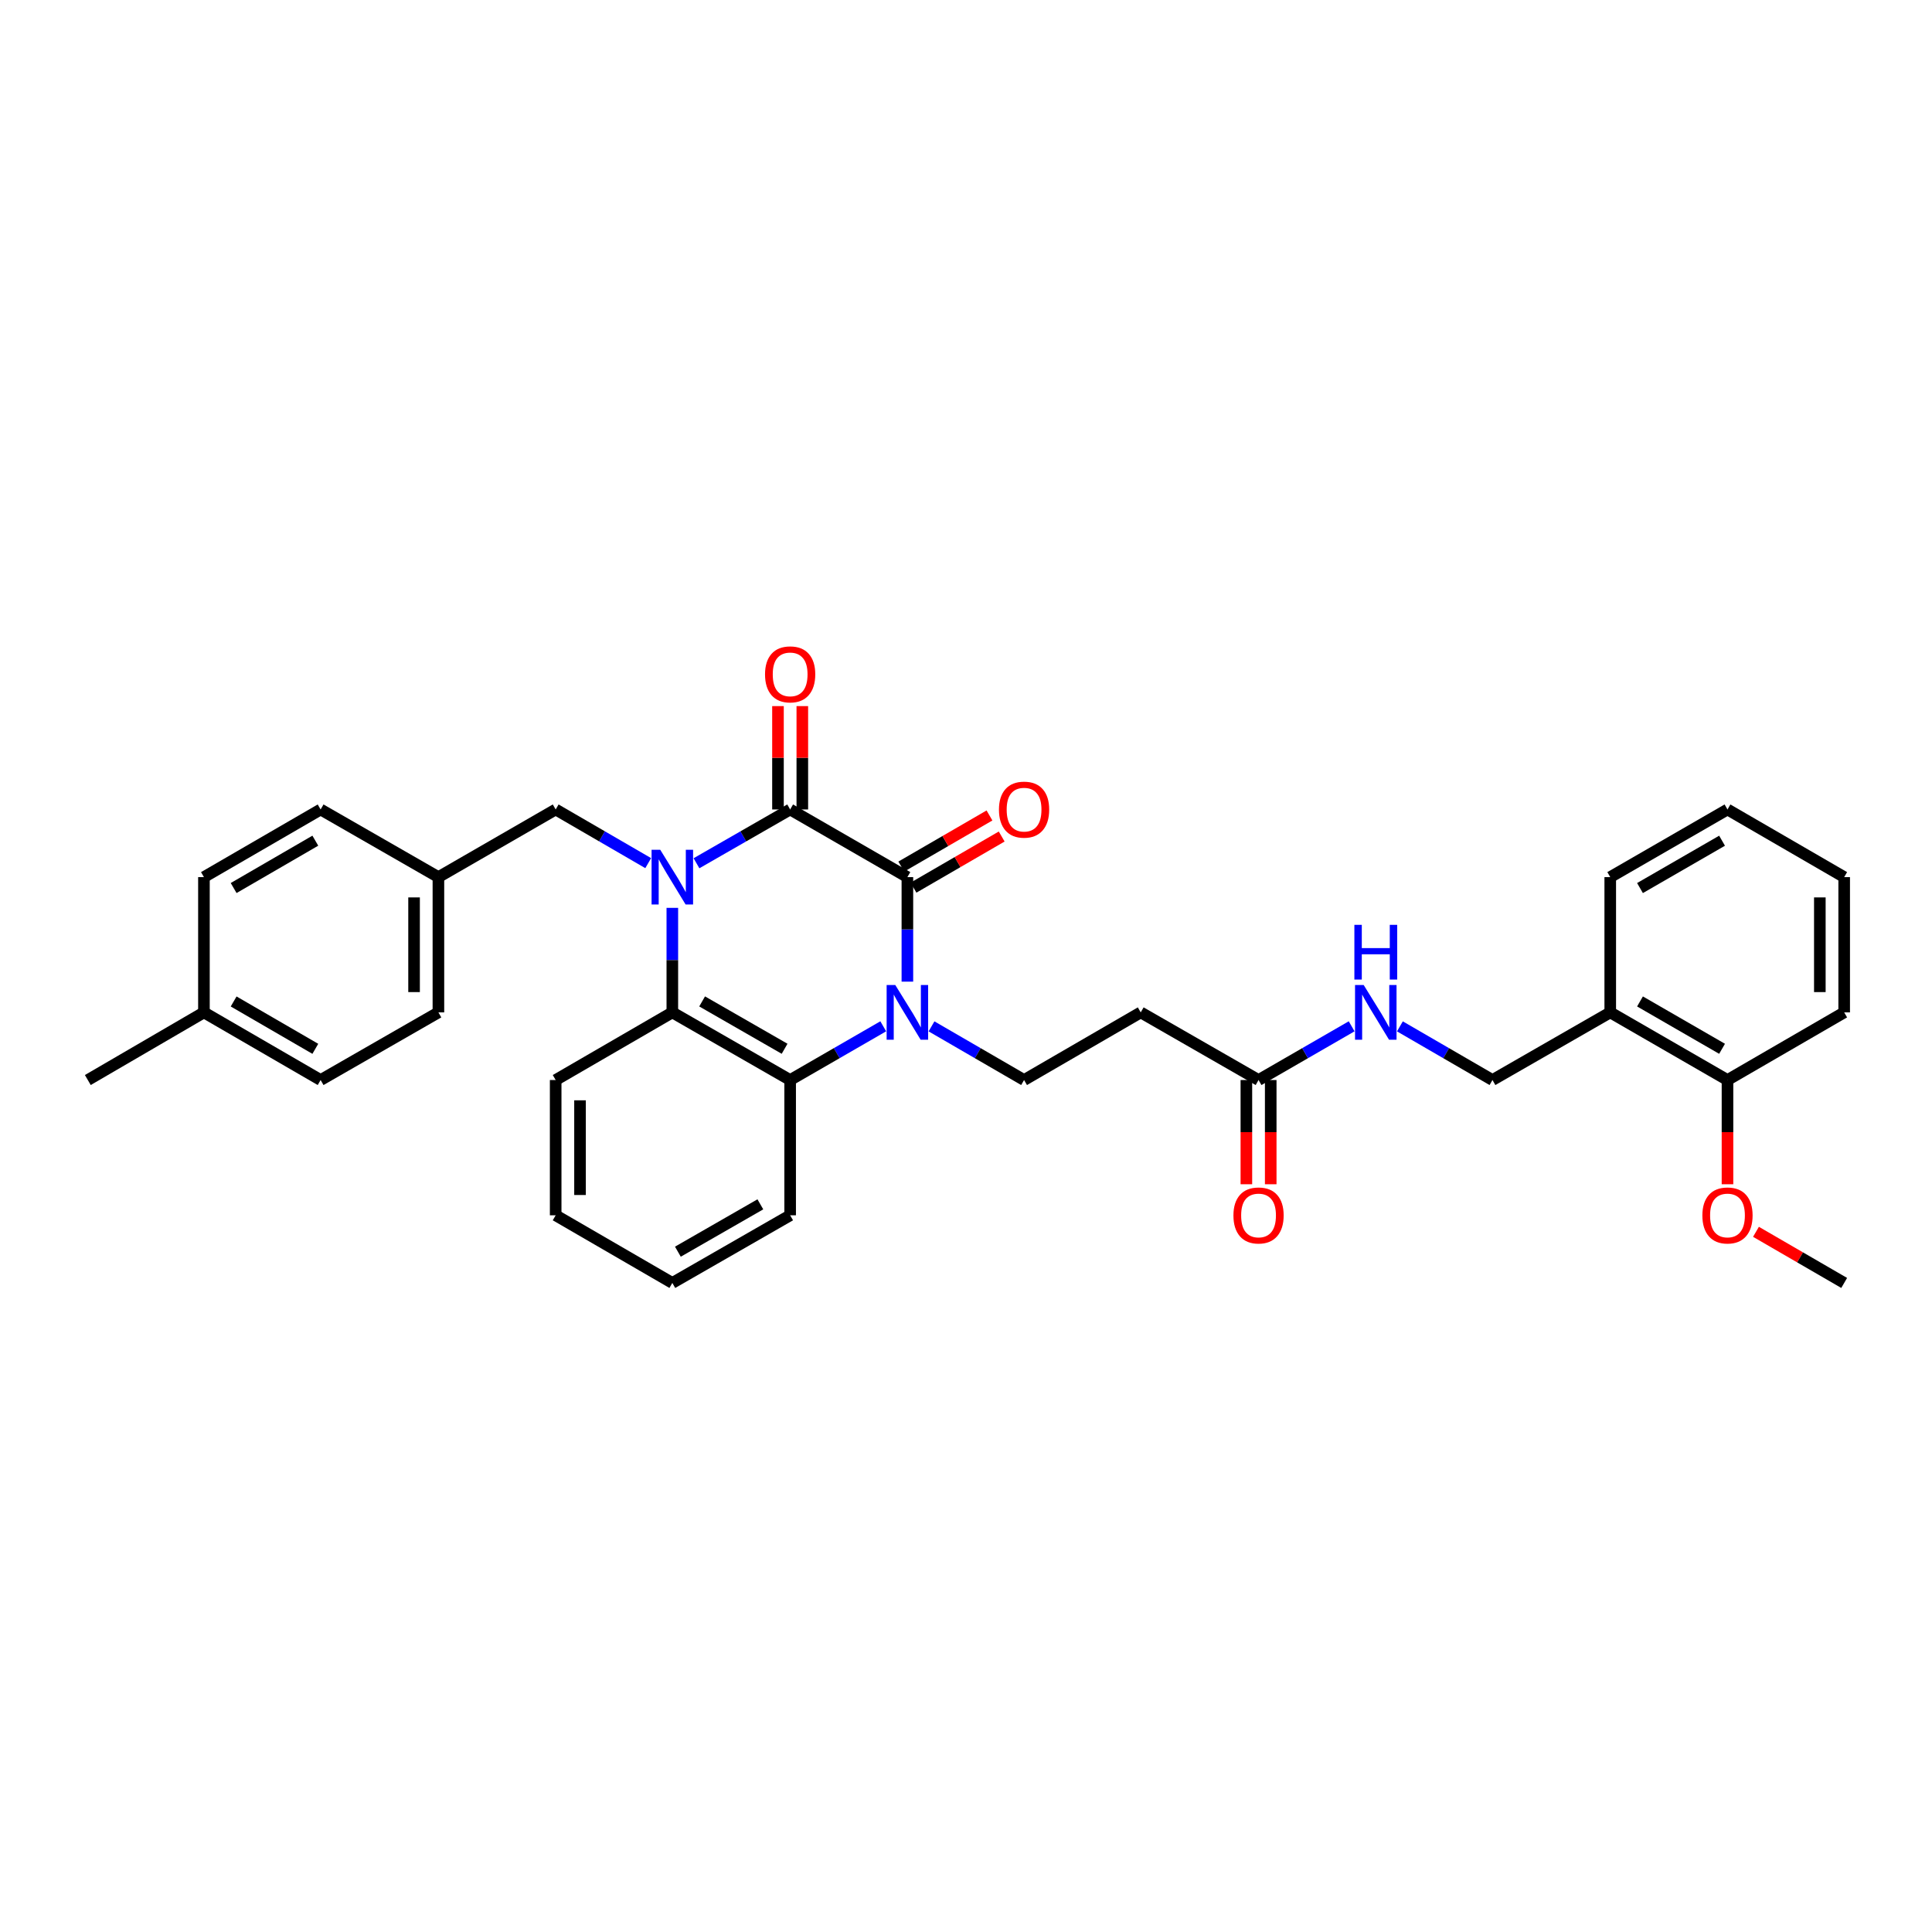 <?xml version='1.0' encoding='iso-8859-1'?>
<svg version='1.1' baseProfile='full'
              xmlns='http://www.w3.org/2000/svg'
                      xmlns:rdkit='http://www.rdkit.org/xml'
                      xmlns:xlink='http://www.w3.org/1999/xlink'
                  xml:space='preserve'
width='1000px' height='1000px' viewBox='0 0 1000 1000'>
<!-- END OF HEADER -->
<rect style='opacity:1.0;fill:#FFFFFF;stroke:none' width='1000' height='1000' x='0' y='0'> </rect>
<path class='bond-0' d='M 360.495,446.82 L 384.738,432.901' style='fill:none;fill-rule:evenodd;stroke:#0000FF;stroke-width:6px;stroke-linecap:butt;stroke-linejoin:miter;stroke-opacity:1' />
<path class='bond-0' d='M 384.738,432.901 L 408.98,418.982' style='fill:none;fill-rule:evenodd;stroke:#000000;stroke-width:6px;stroke-linecap:butt;stroke-linejoin:miter;stroke-opacity:1' />
<path class='bond-3' d='M 347.997,469.906 L 347.997,496.958' style='fill:none;fill-rule:evenodd;stroke:#0000FF;stroke-width:6px;stroke-linecap:butt;stroke-linejoin:miter;stroke-opacity:1' />
<path class='bond-3' d='M 347.997,496.958 L 347.997,524.009' style='fill:none;fill-rule:evenodd;stroke:#000000;stroke-width:6px;stroke-linecap:butt;stroke-linejoin:miter;stroke-opacity:1' />
<path class='bond-6' d='M 335.512,446.756 L 311.564,432.869' style='fill:none;fill-rule:evenodd;stroke:#0000FF;stroke-width:6px;stroke-linecap:butt;stroke-linejoin:miter;stroke-opacity:1' />
<path class='bond-6' d='M 311.564,432.869 L 287.616,418.982' style='fill:none;fill-rule:evenodd;stroke:#000000;stroke-width:6px;stroke-linecap:butt;stroke-linejoin:miter;stroke-opacity:1' />
<path class='bond-2' d='M 408.98,418.982 L 469.662,453.996' style='fill:none;fill-rule:evenodd;stroke:#000000;stroke-width:6px;stroke-linecap:butt;stroke-linejoin:miter;stroke-opacity:1' />
<path class='bond-9' d='M 415.28,418.982 L 415.28,392.231' style='fill:none;fill-rule:evenodd;stroke:#000000;stroke-width:6px;stroke-linecap:butt;stroke-linejoin:miter;stroke-opacity:1' />
<path class='bond-9' d='M 415.28,392.231 L 415.28,365.48' style='fill:none;fill-rule:evenodd;stroke:#FF0000;stroke-width:6px;stroke-linecap:butt;stroke-linejoin:miter;stroke-opacity:1' />
<path class='bond-9' d='M 402.68,418.982 L 402.68,392.231' style='fill:none;fill-rule:evenodd;stroke:#000000;stroke-width:6px;stroke-linecap:butt;stroke-linejoin:miter;stroke-opacity:1' />
<path class='bond-9' d='M 402.68,392.231 L 402.68,365.48' style='fill:none;fill-rule:evenodd;stroke:#FF0000;stroke-width:6px;stroke-linecap:butt;stroke-linejoin:miter;stroke-opacity:1' />
<path class='bond-1' d='M 457.171,531.216 L 433.076,545.119' style='fill:none;fill-rule:evenodd;stroke:#0000FF;stroke-width:6px;stroke-linecap:butt;stroke-linejoin:miter;stroke-opacity:1' />
<path class='bond-1' d='M 433.076,545.119 L 408.98,559.022' style='fill:none;fill-rule:evenodd;stroke:#000000;stroke-width:6px;stroke-linecap:butt;stroke-linejoin:miter;stroke-opacity:1' />
<path class='bond-5' d='M 482.148,531.247 L 506.103,545.135' style='fill:none;fill-rule:evenodd;stroke:#0000FF;stroke-width:6px;stroke-linecap:butt;stroke-linejoin:miter;stroke-opacity:1' />
<path class='bond-5' d='M 506.103,545.135 L 530.058,559.022' style='fill:none;fill-rule:evenodd;stroke:#000000;stroke-width:6px;stroke-linecap:butt;stroke-linejoin:miter;stroke-opacity:1' />
<path class='bond-33' d='M 469.662,508.099 L 469.662,481.047' style='fill:none;fill-rule:evenodd;stroke:#0000FF;stroke-width:6px;stroke-linecap:butt;stroke-linejoin:miter;stroke-opacity:1' />
<path class='bond-33' d='M 469.662,481.047 L 469.662,453.996' style='fill:none;fill-rule:evenodd;stroke:#000000;stroke-width:6px;stroke-linecap:butt;stroke-linejoin:miter;stroke-opacity:1' />
<path class='bond-10' d='M 472.822,459.446 L 495.647,446.214' style='fill:none;fill-rule:evenodd;stroke:#000000;stroke-width:6px;stroke-linecap:butt;stroke-linejoin:miter;stroke-opacity:1' />
<path class='bond-10' d='M 495.647,446.214 L 518.472,432.981' style='fill:none;fill-rule:evenodd;stroke:#FF0000;stroke-width:6px;stroke-linecap:butt;stroke-linejoin:miter;stroke-opacity:1' />
<path class='bond-10' d='M 466.503,448.546 L 489.328,435.313' style='fill:none;fill-rule:evenodd;stroke:#000000;stroke-width:6px;stroke-linecap:butt;stroke-linejoin:miter;stroke-opacity:1' />
<path class='bond-10' d='M 489.328,435.313 L 512.153,422.081' style='fill:none;fill-rule:evenodd;stroke:#FF0000;stroke-width:6px;stroke-linecap:butt;stroke-linejoin:miter;stroke-opacity:1' />
<path class='bond-4' d='M 347.997,524.009 L 408.98,559.022' style='fill:none;fill-rule:evenodd;stroke:#000000;stroke-width:6px;stroke-linecap:butt;stroke-linejoin:miter;stroke-opacity:1' />
<path class='bond-4' d='M 363.418,518.334 L 406.107,542.843' style='fill:none;fill-rule:evenodd;stroke:#000000;stroke-width:6px;stroke-linecap:butt;stroke-linejoin:miter;stroke-opacity:1' />
<path class='bond-18' d='M 347.997,524.009 L 287.616,559.022' style='fill:none;fill-rule:evenodd;stroke:#000000;stroke-width:6px;stroke-linecap:butt;stroke-linejoin:miter;stroke-opacity:1' />
<path class='bond-19' d='M 408.98,559.022 L 408.98,629.035' style='fill:none;fill-rule:evenodd;stroke:#000000;stroke-width:6px;stroke-linecap:butt;stroke-linejoin:miter;stroke-opacity:1' />
<path class='bond-7' d='M 530.058,559.022 L 590.439,524.009' style='fill:none;fill-rule:evenodd;stroke:#000000;stroke-width:6px;stroke-linecap:butt;stroke-linejoin:miter;stroke-opacity:1' />
<path class='bond-16' d='M 287.616,418.982 L 226.92,453.996' style='fill:none;fill-rule:evenodd;stroke:#000000;stroke-width:6px;stroke-linecap:butt;stroke-linejoin:miter;stroke-opacity:1' />
<path class='bond-8' d='M 590.439,524.009 L 651.422,559.022' style='fill:none;fill-rule:evenodd;stroke:#000000;stroke-width:6px;stroke-linecap:butt;stroke-linejoin:miter;stroke-opacity:1' />
<path class='bond-12' d='M 651.422,559.022 L 675.517,545.119' style='fill:none;fill-rule:evenodd;stroke:#000000;stroke-width:6px;stroke-linecap:butt;stroke-linejoin:miter;stroke-opacity:1' />
<path class='bond-12' d='M 675.517,545.119 L 699.612,531.216' style='fill:none;fill-rule:evenodd;stroke:#0000FF;stroke-width:6px;stroke-linecap:butt;stroke-linejoin:miter;stroke-opacity:1' />
<path class='bond-15' d='M 645.122,559.022 L 645.122,585.994' style='fill:none;fill-rule:evenodd;stroke:#000000;stroke-width:6px;stroke-linecap:butt;stroke-linejoin:miter;stroke-opacity:1' />
<path class='bond-15' d='M 645.122,585.994 L 645.122,612.965' style='fill:none;fill-rule:evenodd;stroke:#FF0000;stroke-width:6px;stroke-linecap:butt;stroke-linejoin:miter;stroke-opacity:1' />
<path class='bond-15' d='M 657.722,559.022 L 657.722,585.994' style='fill:none;fill-rule:evenodd;stroke:#000000;stroke-width:6px;stroke-linecap:butt;stroke-linejoin:miter;stroke-opacity:1' />
<path class='bond-15' d='M 657.722,585.994 L 657.722,612.965' style='fill:none;fill-rule:evenodd;stroke:#FF0000;stroke-width:6px;stroke-linecap:butt;stroke-linejoin:miter;stroke-opacity:1' />
<path class='bond-11' d='M 833.461,524.009 L 772.499,559.022' style='fill:none;fill-rule:evenodd;stroke:#000000;stroke-width:6px;stroke-linecap:butt;stroke-linejoin:miter;stroke-opacity:1' />
<path class='bond-14' d='M 833.461,524.009 L 894.143,559.022' style='fill:none;fill-rule:evenodd;stroke:#000000;stroke-width:6px;stroke-linecap:butt;stroke-linejoin:miter;stroke-opacity:1' />
<path class='bond-14' d='M 848.861,518.347 L 891.338,542.857' style='fill:none;fill-rule:evenodd;stroke:#000000;stroke-width:6px;stroke-linecap:butt;stroke-linejoin:miter;stroke-opacity:1' />
<path class='bond-25' d='M 833.461,524.009 L 833.461,453.996' style='fill:none;fill-rule:evenodd;stroke:#000000;stroke-width:6px;stroke-linecap:butt;stroke-linejoin:miter;stroke-opacity:1' />
<path class='bond-13' d='M 724.589,531.247 L 748.544,545.135' style='fill:none;fill-rule:evenodd;stroke:#0000FF;stroke-width:6px;stroke-linecap:butt;stroke-linejoin:miter;stroke-opacity:1' />
<path class='bond-13' d='M 748.544,545.135 L 772.499,559.022' style='fill:none;fill-rule:evenodd;stroke:#000000;stroke-width:6px;stroke-linecap:butt;stroke-linejoin:miter;stroke-opacity:1' />
<path class='bond-24' d='M 894.143,559.022 L 894.143,585.994' style='fill:none;fill-rule:evenodd;stroke:#000000;stroke-width:6px;stroke-linecap:butt;stroke-linejoin:miter;stroke-opacity:1' />
<path class='bond-24' d='M 894.143,585.994 L 894.143,612.965' style='fill:none;fill-rule:evenodd;stroke:#FF0000;stroke-width:6px;stroke-linecap:butt;stroke-linejoin:miter;stroke-opacity:1' />
<path class='bond-26' d='M 894.143,559.022 L 954.545,524.009' style='fill:none;fill-rule:evenodd;stroke:#000000;stroke-width:6px;stroke-linecap:butt;stroke-linejoin:miter;stroke-opacity:1' />
<path class='bond-20' d='M 226.92,453.996 L 165.951,418.982' style='fill:none;fill-rule:evenodd;stroke:#000000;stroke-width:6px;stroke-linecap:butt;stroke-linejoin:miter;stroke-opacity:1' />
<path class='bond-21' d='M 226.92,453.996 L 226.92,524.009' style='fill:none;fill-rule:evenodd;stroke:#000000;stroke-width:6px;stroke-linecap:butt;stroke-linejoin:miter;stroke-opacity:1' />
<path class='bond-21' d='M 214.32,464.498 L 214.32,513.507' style='fill:none;fill-rule:evenodd;stroke:#000000;stroke-width:6px;stroke-linecap:butt;stroke-linejoin:miter;stroke-opacity:1' />
<path class='bond-17' d='M 105.556,524.009 L 165.951,559.022' style='fill:none;fill-rule:evenodd;stroke:#000000;stroke-width:6px;stroke-linecap:butt;stroke-linejoin:miter;stroke-opacity:1' />
<path class='bond-17' d='M 120.934,518.36 L 163.211,542.87' style='fill:none;fill-rule:evenodd;stroke:#000000;stroke-width:6px;stroke-linecap:butt;stroke-linejoin:miter;stroke-opacity:1' />
<path class='bond-27' d='M 105.556,524.009 L 45.455,559.022' style='fill:none;fill-rule:evenodd;stroke:#000000;stroke-width:6px;stroke-linecap:butt;stroke-linejoin:miter;stroke-opacity:1' />
<path class='bond-34' d='M 105.556,524.009 L 105.556,453.996' style='fill:none;fill-rule:evenodd;stroke:#000000;stroke-width:6px;stroke-linecap:butt;stroke-linejoin:miter;stroke-opacity:1' />
<path class='bond-30' d='M 287.616,559.022 L 287.616,629.035' style='fill:none;fill-rule:evenodd;stroke:#000000;stroke-width:6px;stroke-linecap:butt;stroke-linejoin:miter;stroke-opacity:1' />
<path class='bond-30' d='M 300.216,569.524 L 300.216,618.533' style='fill:none;fill-rule:evenodd;stroke:#000000;stroke-width:6px;stroke-linecap:butt;stroke-linejoin:miter;stroke-opacity:1' />
<path class='bond-35' d='M 408.98,629.035 L 347.997,664.049' style='fill:none;fill-rule:evenodd;stroke:#000000;stroke-width:6px;stroke-linecap:butt;stroke-linejoin:miter;stroke-opacity:1' />
<path class='bond-35' d='M 393.559,623.36 L 350.871,647.87' style='fill:none;fill-rule:evenodd;stroke:#000000;stroke-width:6px;stroke-linecap:butt;stroke-linejoin:miter;stroke-opacity:1' />
<path class='bond-23' d='M 165.951,418.982 L 105.556,453.996' style='fill:none;fill-rule:evenodd;stroke:#000000;stroke-width:6px;stroke-linecap:butt;stroke-linejoin:miter;stroke-opacity:1' />
<path class='bond-23' d='M 163.211,435.135 L 120.934,459.644' style='fill:none;fill-rule:evenodd;stroke:#000000;stroke-width:6px;stroke-linecap:butt;stroke-linejoin:miter;stroke-opacity:1' />
<path class='bond-22' d='M 226.92,524.009 L 165.951,559.022' style='fill:none;fill-rule:evenodd;stroke:#000000;stroke-width:6px;stroke-linecap:butt;stroke-linejoin:miter;stroke-opacity:1' />
<path class='bond-28' d='M 908.889,637.583 L 931.717,650.816' style='fill:none;fill-rule:evenodd;stroke:#FF0000;stroke-width:6px;stroke-linecap:butt;stroke-linejoin:miter;stroke-opacity:1' />
<path class='bond-28' d='M 931.717,650.816 L 954.545,664.049' style='fill:none;fill-rule:evenodd;stroke:#000000;stroke-width:6px;stroke-linecap:butt;stroke-linejoin:miter;stroke-opacity:1' />
<path class='bond-31' d='M 833.461,453.996 L 894.143,418.982' style='fill:none;fill-rule:evenodd;stroke:#000000;stroke-width:6px;stroke-linecap:butt;stroke-linejoin:miter;stroke-opacity:1' />
<path class='bond-31' d='M 848.861,459.657 L 891.338,435.148' style='fill:none;fill-rule:evenodd;stroke:#000000;stroke-width:6px;stroke-linecap:butt;stroke-linejoin:miter;stroke-opacity:1' />
<path class='bond-36' d='M 954.545,524.009 L 954.545,453.996' style='fill:none;fill-rule:evenodd;stroke:#000000;stroke-width:6px;stroke-linecap:butt;stroke-linejoin:miter;stroke-opacity:1' />
<path class='bond-36' d='M 941.946,513.507 L 941.946,464.498' style='fill:none;fill-rule:evenodd;stroke:#000000;stroke-width:6px;stroke-linecap:butt;stroke-linejoin:miter;stroke-opacity:1' />
<path class='bond-29' d='M 347.997,664.049 L 287.616,629.035' style='fill:none;fill-rule:evenodd;stroke:#000000;stroke-width:6px;stroke-linecap:butt;stroke-linejoin:miter;stroke-opacity:1' />
<path class='bond-32' d='M 894.143,418.982 L 954.545,453.996' style='fill:none;fill-rule:evenodd;stroke:#000000;stroke-width:6px;stroke-linecap:butt;stroke-linejoin:miter;stroke-opacity:1' />
<path  class='atom-0' d='M 341.737 439.836
L 351.017 454.836
Q 351.937 456.316, 353.417 458.996
Q 354.897 461.676, 354.977 461.836
L 354.977 439.836
L 358.737 439.836
L 358.737 468.156
L 354.857 468.156
L 344.897 451.756
Q 343.737 449.836, 342.497 447.636
Q 341.297 445.436, 340.937 444.756
L 340.937 468.156
L 337.257 468.156
L 337.257 439.836
L 341.737 439.836
' fill='#0000FF'/>
<path  class='atom-2' d='M 463.402 509.849
L 472.682 524.849
Q 473.602 526.329, 475.082 529.009
Q 476.562 531.689, 476.642 531.849
L 476.642 509.849
L 480.402 509.849
L 480.402 538.169
L 476.522 538.169
L 466.562 521.769
Q 465.402 519.849, 464.162 517.649
Q 462.962 515.449, 462.602 514.769
L 462.602 538.169
L 458.922 538.169
L 458.922 509.849
L 463.402 509.849
' fill='#0000FF'/>
<path  class='atom-10' d='M 395.98 349.049
Q 395.98 342.249, 399.34 338.449
Q 402.7 334.649, 408.98 334.649
Q 415.26 334.649, 418.62 338.449
Q 421.98 342.249, 421.98 349.049
Q 421.98 355.929, 418.58 359.849
Q 415.18 363.729, 408.98 363.729
Q 402.74 363.729, 399.34 359.849
Q 395.98 355.969, 395.98 349.049
M 408.98 360.529
Q 413.3 360.529, 415.62 357.649
Q 417.98 354.729, 417.98 349.049
Q 417.98 343.489, 415.62 340.689
Q 413.3 337.849, 408.98 337.849
Q 404.66 337.849, 402.3 340.649
Q 399.98 343.449, 399.98 349.049
Q 399.98 354.769, 402.3 357.649
Q 404.66 360.529, 408.98 360.529
' fill='#FF0000'/>
<path  class='atom-11' d='M 517.058 419.062
Q 517.058 412.262, 520.418 408.462
Q 523.778 404.662, 530.058 404.662
Q 536.338 404.662, 539.698 408.462
Q 543.058 412.262, 543.058 419.062
Q 543.058 425.942, 539.658 429.862
Q 536.258 433.742, 530.058 433.742
Q 523.818 433.742, 520.418 429.862
Q 517.058 425.982, 517.058 419.062
M 530.058 430.542
Q 534.378 430.542, 536.698 427.662
Q 539.058 424.742, 539.058 419.062
Q 539.058 413.502, 536.698 410.702
Q 534.378 407.862, 530.058 407.862
Q 525.738 407.862, 523.378 410.662
Q 521.058 413.462, 521.058 419.062
Q 521.058 424.782, 523.378 427.662
Q 525.738 430.542, 530.058 430.542
' fill='#FF0000'/>
<path  class='atom-13' d='M 705.844 509.849
L 715.124 524.849
Q 716.044 526.329, 717.524 529.009
Q 719.004 531.689, 719.084 531.849
L 719.084 509.849
L 722.844 509.849
L 722.844 538.169
L 718.964 538.169
L 709.004 521.769
Q 707.844 519.849, 706.604 517.649
Q 705.404 515.449, 705.044 514.769
L 705.044 538.169
L 701.364 538.169
L 701.364 509.849
L 705.844 509.849
' fill='#0000FF'/>
<path  class='atom-13' d='M 701.024 478.697
L 704.864 478.697
L 704.864 490.737
L 719.344 490.737
L 719.344 478.697
L 723.184 478.697
L 723.184 507.017
L 719.344 507.017
L 719.344 493.937
L 704.864 493.937
L 704.864 507.017
L 701.024 507.017
L 701.024 478.697
' fill='#0000FF'/>
<path  class='atom-16' d='M 638.422 629.115
Q 638.422 622.315, 641.782 618.515
Q 645.142 614.715, 651.422 614.715
Q 657.702 614.715, 661.062 618.515
Q 664.422 622.315, 664.422 629.115
Q 664.422 635.995, 661.022 639.915
Q 657.622 643.795, 651.422 643.795
Q 645.182 643.795, 641.782 639.915
Q 638.422 636.035, 638.422 629.115
M 651.422 640.595
Q 655.742 640.595, 658.062 637.715
Q 660.422 634.795, 660.422 629.115
Q 660.422 623.555, 658.062 620.755
Q 655.742 617.915, 651.422 617.915
Q 647.102 617.915, 644.742 620.715
Q 642.422 623.515, 642.422 629.115
Q 642.422 634.835, 644.742 637.715
Q 647.102 640.595, 651.422 640.595
' fill='#FF0000'/>
<path  class='atom-25' d='M 881.143 629.115
Q 881.143 622.315, 884.503 618.515
Q 887.863 614.715, 894.143 614.715
Q 900.423 614.715, 903.783 618.515
Q 907.143 622.315, 907.143 629.115
Q 907.143 635.995, 903.743 639.915
Q 900.343 643.795, 894.143 643.795
Q 887.903 643.795, 884.503 639.915
Q 881.143 636.035, 881.143 629.115
M 894.143 640.595
Q 898.463 640.595, 900.783 637.715
Q 903.143 634.795, 903.143 629.115
Q 903.143 623.555, 900.783 620.755
Q 898.463 617.915, 894.143 617.915
Q 889.823 617.915, 887.463 620.715
Q 885.143 623.515, 885.143 629.115
Q 885.143 634.835, 887.463 637.715
Q 889.823 640.595, 894.143 640.595
' fill='#FF0000'/>
</svg>
